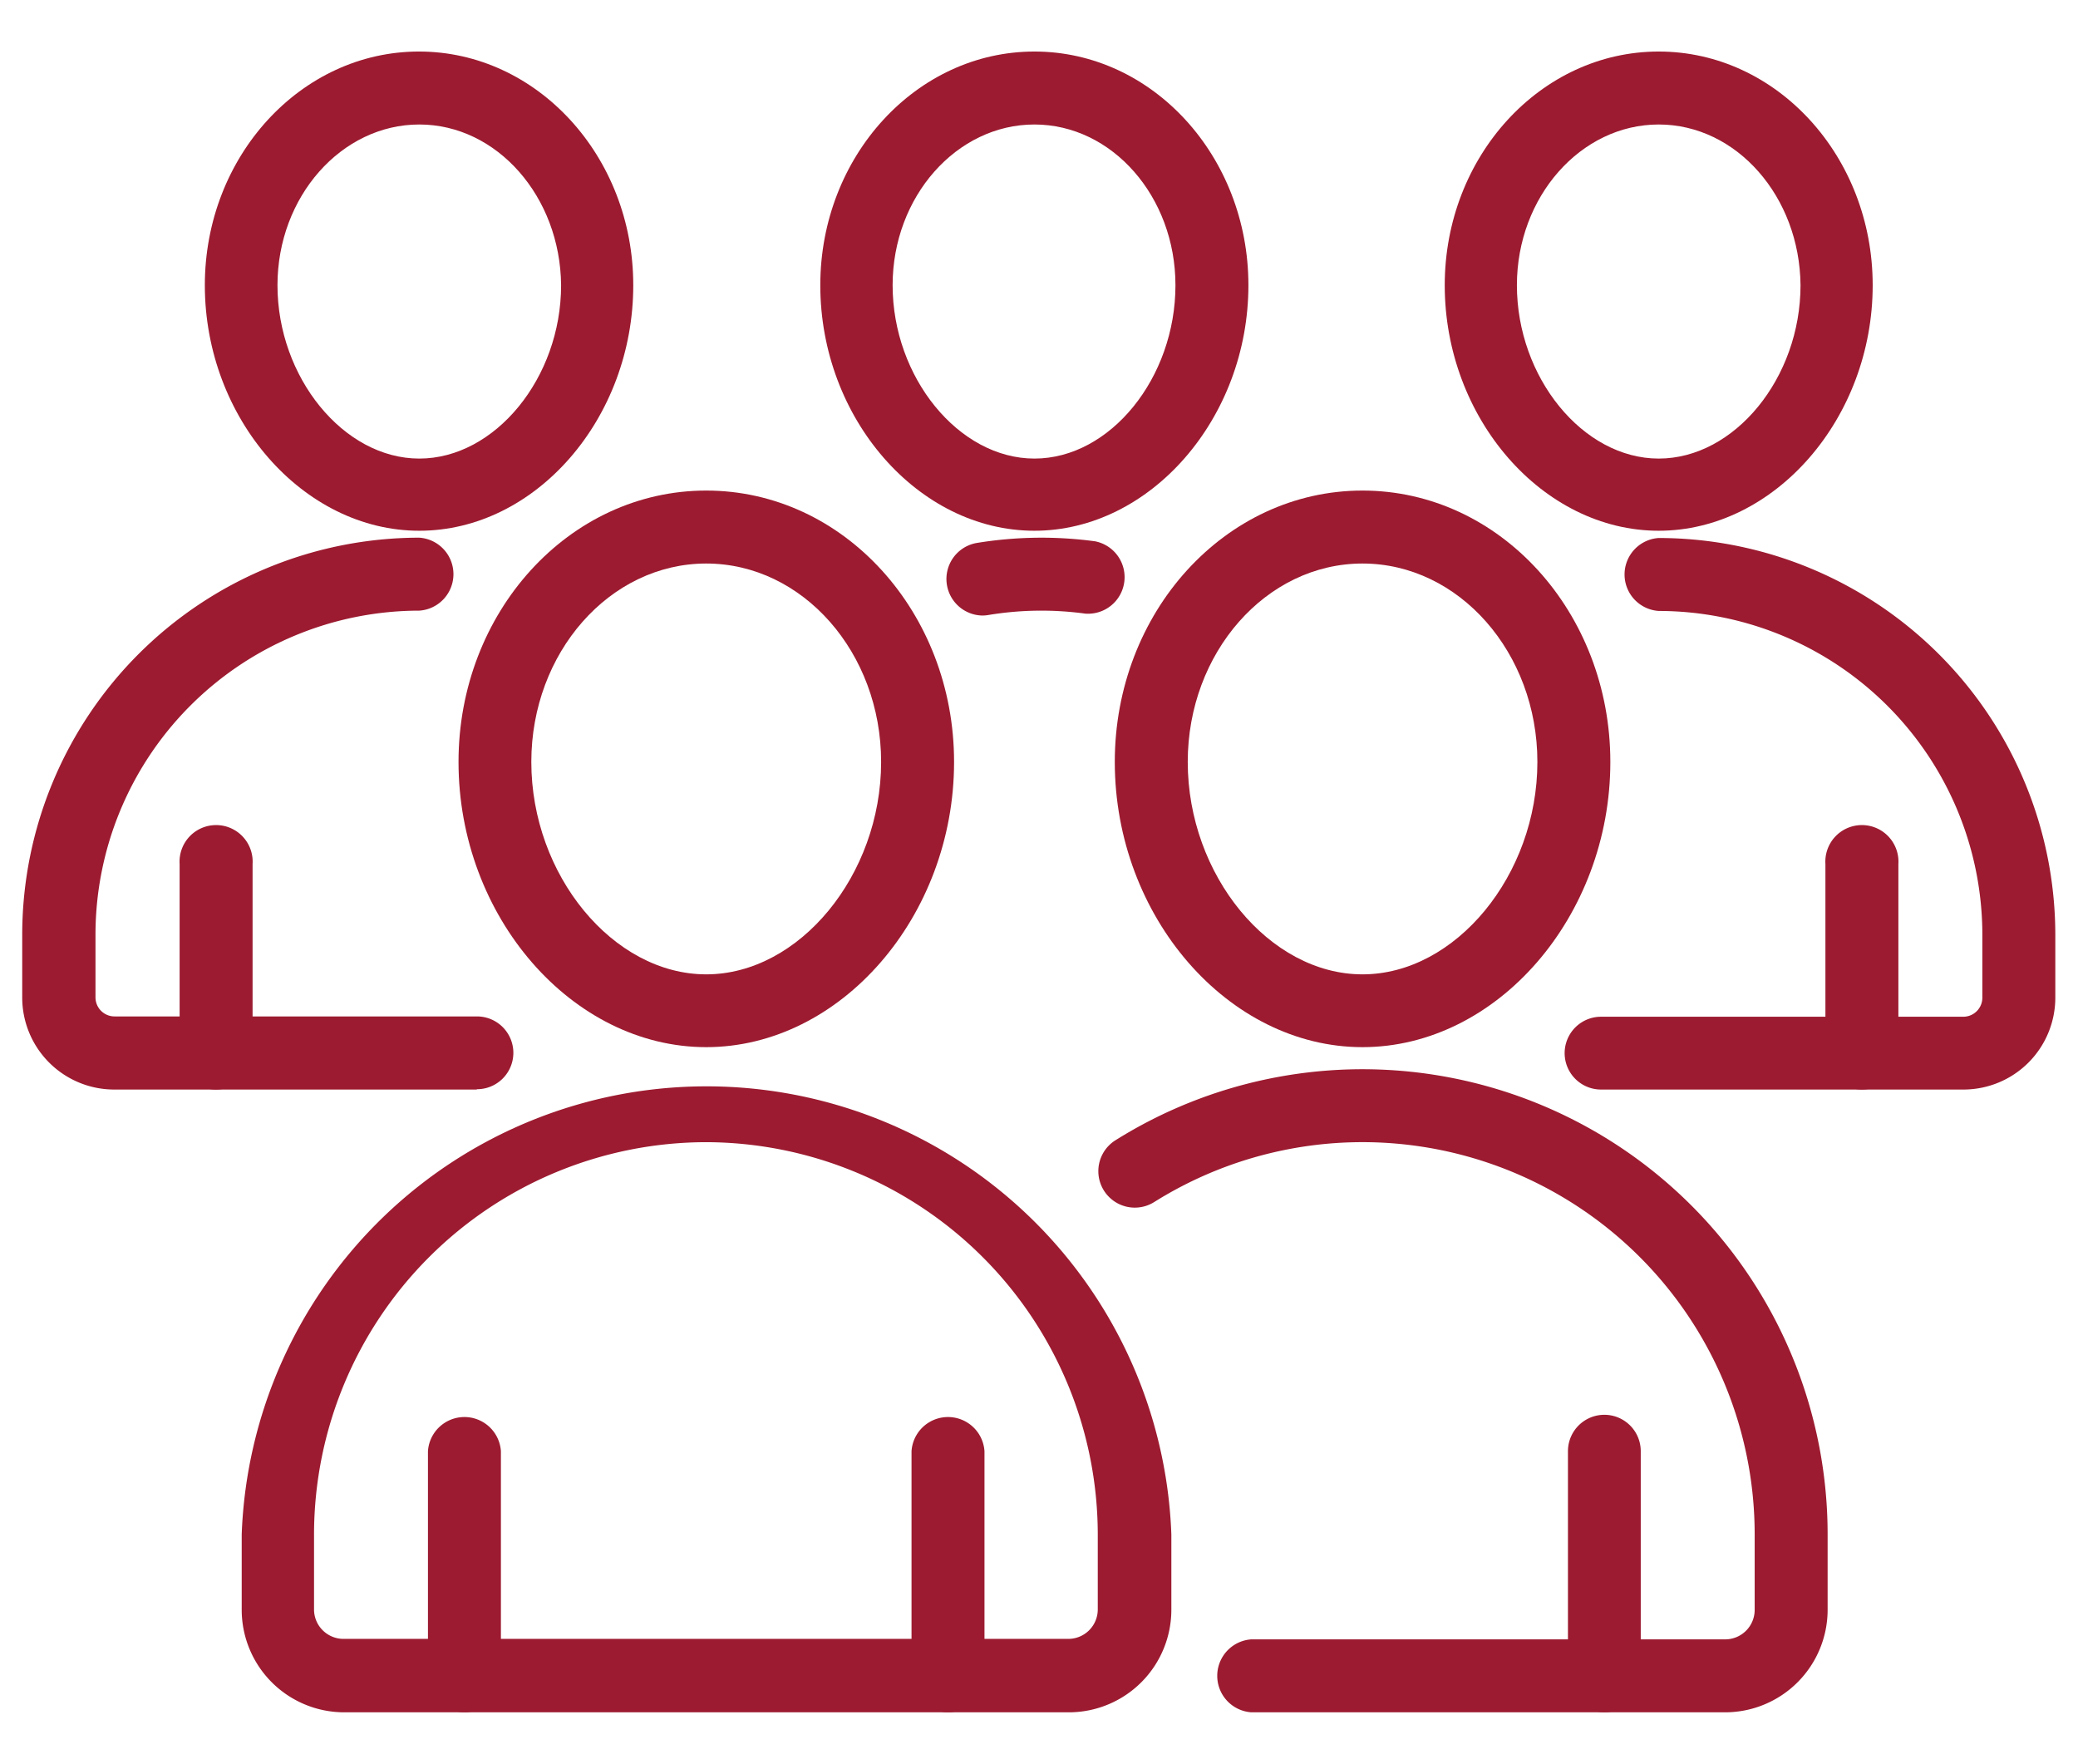 <?xml version="1.0" encoding="utf-8"?>
<svg id="Layer_1" data-name="Layer 1" xmlns="http://www.w3.org/2000/svg" viewBox="0 0 131.88 111.92">
  <title>Why us icins</title>
  <g>
    <path d="M105.27,33.68c-7.36,0-13.58-7.13-13.58-15.58,0-8.18,6.09-14.83,13.58-14.83s13.58,6.65,13.58,14.83C118.85,26.55,112.63,33.68,105.27,33.68Zm0-25.78c-4.94,0-9,4.58-9,10.2,0,5.84,4.18,11,9,11s9-5.12,9-11C114.22,12.48,110.21,7.9,105.27,7.9Z" style="fill: #9c1b30"/>
    <path d="M124.61,69.14h-23a2.31,2.31,0,0,1,0-4.62h23a1.21,1.21,0,0,0,1.2-1.21v-4a20.56,20.56,0,0,0-20.54-20.54,2.32,2.32,0,0,1,0-4.63,25.2,25.2,0,0,1,25.17,25.17v4A5.83,5.83,0,0,1,124.61,69.14Z" style="fill: #9c1b30"/>
    <path d="M118.16,69.14a2.31,2.31,0,0,1-2.31-2.31v-12a2.32,2.32,0,1,1,4.63,0v12A2.31,2.31,0,0,1,118.16,69.14Z" style="fill: #9c1b30"/>
    <path d="M44.82,66.45c-8.52,0-15.72-8.29-15.72-18.1,0-9.49,7-17.22,15.72-17.22s15.73,7.73,15.73,17.22C60.55,58.16,53.34,66.45,44.82,66.45Zm0-30.69c-6.12,0-11.1,5.65-11.1,12.59,0,7.18,5.19,13.48,11.1,13.48s11.1-6.3,11.1-13.48C55.92,41.41,50.94,35.76,44.82,35.76Z" style="fill: #9c1b30"/>
    <path d="M67.84,108.66h-46a6.51,6.51,0,0,1-6.5-6.5V97.37a29.52,29.52,0,0,1,59,0v4.79A6.51,6.51,0,0,1,67.84,108.66Zm-23-36.18A24.92,24.92,0,0,0,19.93,97.37v4.79A1.87,1.87,0,0,0,21.8,104h46a1.87,1.87,0,0,0,1.87-1.87V97.37A24.92,24.92,0,0,0,44.82,72.48Z" style="fill: #9c1b30"/>
    <path d="M29.47,108.66a2.32,2.32,0,0,1-2.31-2.32V92.09a2.32,2.32,0,0,1,4.63,0v14.25A2.32,2.32,0,0,1,29.47,108.66Z" style="fill: #9c1b30"/>
    <path d="M60.17,108.66a2.32,2.32,0,0,1-2.32-2.32V92.09a2.32,2.32,0,0,1,4.63,0v14.25A2.32,2.32,0,0,1,60.17,108.66Z" style="fill: #9c1b30"/>
    <path d="M86.47,66.45c-8.52,0-15.72-8.29-15.72-18.1,0-9.49,7-17.22,15.72-17.22s15.73,7.73,15.73,17.22C102.2,58.16,95,66.45,86.47,66.45Zm0-30.69c-6.11,0-11.09,5.65-11.09,12.59,0,7.18,5.18,13.48,11.09,13.48s11.1-6.3,11.1-13.48C97.57,41.41,92.59,35.76,86.47,35.76Z" style="fill: #9c1b30"/>
    <path d="M109.49,108.66H79.42a2.32,2.32,0,0,1,0-4.63h30.07a1.87,1.87,0,0,0,1.87-1.87V97.37A24.89,24.89,0,0,0,73.25,76.28a2.31,2.31,0,0,1-2.46-3.92,29.52,29.52,0,0,1,45.2,25v4.79A6.51,6.51,0,0,1,109.49,108.66Z" style="fill: #9c1b30"/>
    <path d="M101.82,108.66a2.31,2.31,0,0,1-2.31-2.32V92.09a2.31,2.31,0,0,1,4.62,0v14.25A2.31,2.31,0,0,1,101.82,108.66Z" style="fill: #9c1b30"/>
    <path d="M26.61,33.68C19.24,33.68,13,26.55,13,18.1c0-8.18,6.1-14.83,13.59-14.83S40.19,9.92,40.19,18.1C40.19,26.55,34,33.68,26.61,33.68Zm0-25.78c-4.94,0-9,4.58-9,10.2,0,5.84,4.19,11,9,11s9-5.12,9-11C35.56,12.48,31.54,7.9,26.61,7.9Z" style="fill: #9c1b30"/>
    <path d="M30.25,69.14h-23a5.84,5.84,0,0,1-5.84-5.83v-4A25.21,25.21,0,0,1,26.61,34.12a2.32,2.32,0,0,1,0,4.63A20.57,20.57,0,0,0,6.06,59.29v4a1.21,1.21,0,0,0,1.21,1.21h23a2.31,2.31,0,0,1,0,4.62Z" style="fill: #9c1b30"/>
    <path d="M13.71,69.14a2.3,2.3,0,0,1-2.31-2.31v-12a2.32,2.32,0,1,1,4.63,0v12A2.31,2.31,0,0,1,13.71,69.14Z" style="fill: #9c1b30"/>
    <path d="M65.65,33.68c-7.37,0-13.59-7.13-13.59-15.58,0-8.18,6.1-14.83,13.59-14.83S79.23,9.92,79.23,18.1C79.23,26.55,73,33.68,65.65,33.68Zm0-25.78c-4.94,0-9,4.58-9,10.2,0,5.84,4.19,11,9,11s8.95-5.12,8.95-11C74.6,12.48,70.58,7.9,65.65,7.9Z" style="fill: #9c1b30"/>
    <path d="M62.33,39.06a2.32,2.32,0,0,1-.37-4.6,25.41,25.41,0,0,1,7.54-.11,2.32,2.32,0,0,1-.62,4.59,20.59,20.59,0,0,0-6.17.09A2.34,2.34,0,0,1,62.33,39.06Z" style="fill: #9c1b30"/>
  </g>
</svg>

